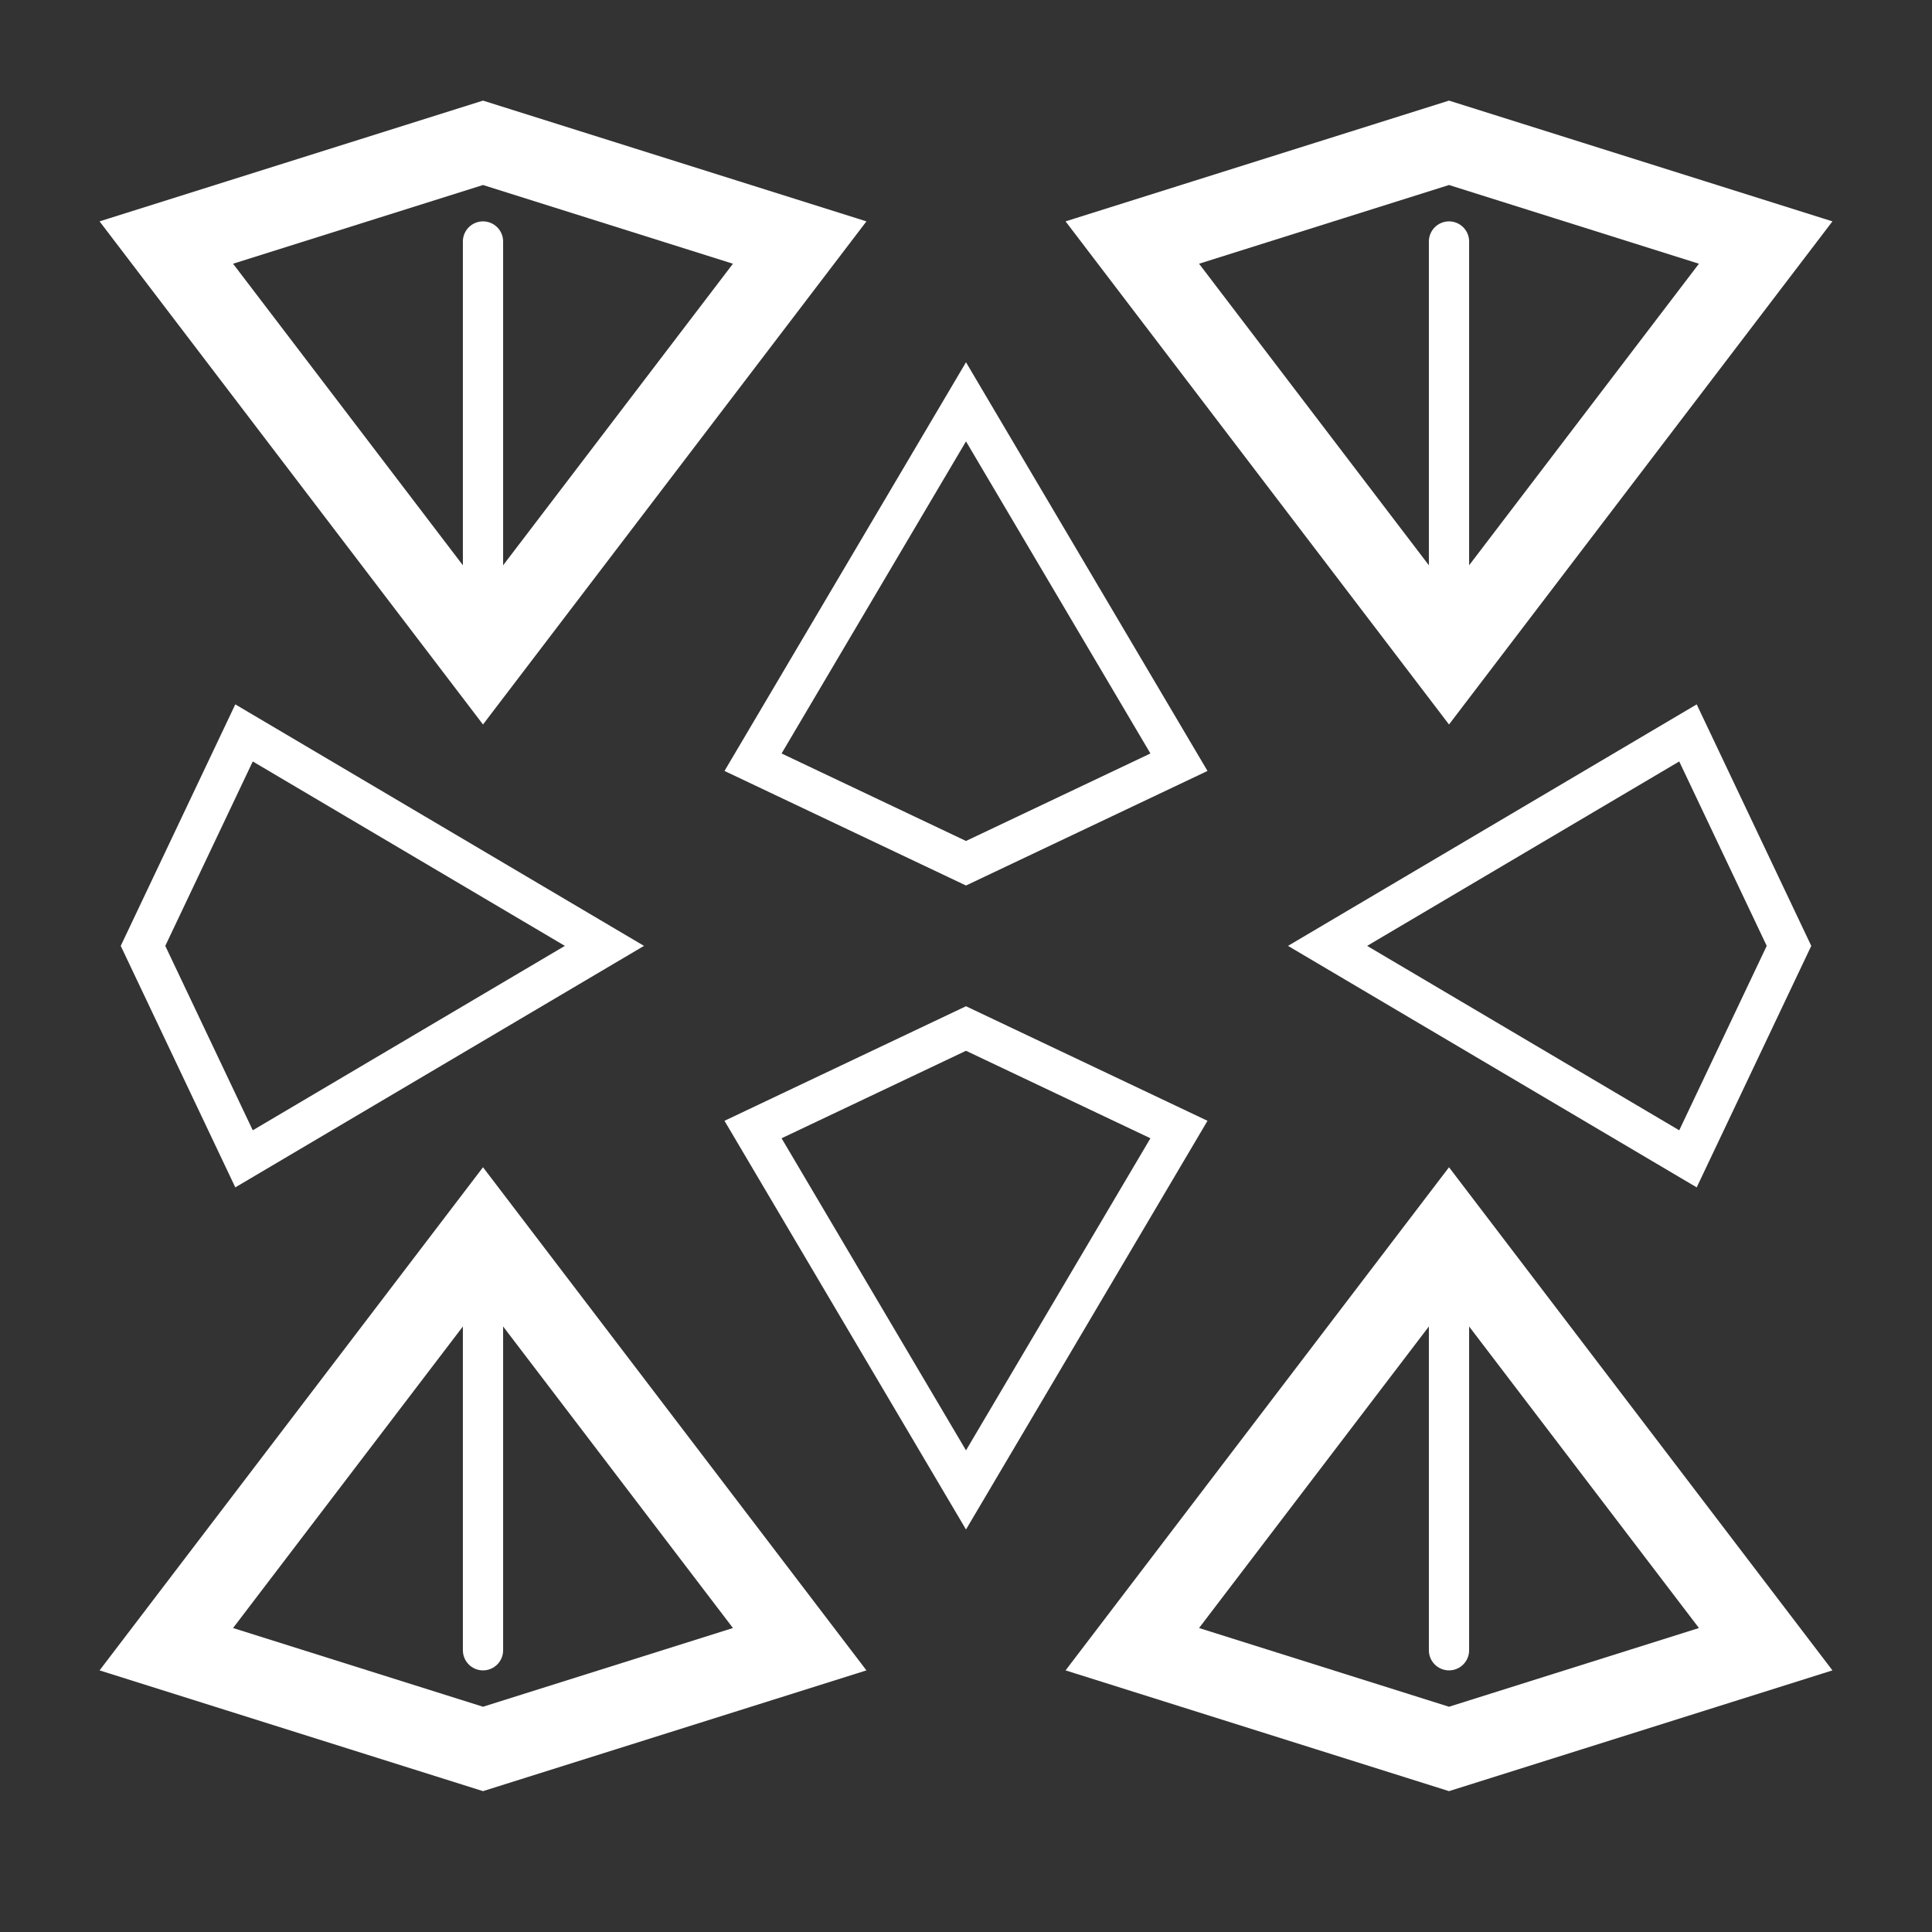 <svg width="48" height="48" viewBox="0 0 48 48" fill="none" xmlns="http://www.w3.org/2000/svg">
<rect x="0" y="0" width="48" height="48" fill="#333333" stroke="none"/>
<path d="M36 3.548L43.868 6.026L36 16.35L28.132 6.026L36 3.548Z" stroke="white" stroke-width="2"/>
<path d="M12 3.548L19.868 6.026L12 16.35L4.132 6.026L12 3.548Z" stroke="white" stroke-width="2"/>
<path d="M36 43.452L28.132 40.974L36 30.65L43.868 40.974L36 43.452Z" stroke="white" stroke-width="2"/>
<path d="M24 21.447L18.709 18.937L24 9.983L29.291 18.937L24 21.447Z" stroke="white"/>
<path d="M3.553 23.5L6.063 18.209L15.017 23.5L6.063 28.791L3.553 23.5Z" stroke="white"/>
<path d="M24 25.553L29.291 28.063L24 37.017L18.709 28.063L24 25.553Z" stroke="white"/>
<path d="M44.447 23.5L41.937 28.791L32.983 23.5L41.937 18.209L44.447 23.5Z" stroke="white"/>
<path d="M12 43.452L4.132 40.974L12 30.65L19.868 40.974L12 43.452Z" stroke="white" stroke-width="2"/>
<path d="M36 6V10.5V15" stroke="white" stroke-linecap="round"/>
<path d="M36 32V36.5V41" stroke="white" stroke-linecap="round"/>
<path d="M12 32V36.5V41" stroke="white" stroke-linecap="round"/>
<path d="M12 6V10.5V15" stroke="white" stroke-linecap="round"/>
</svg>
